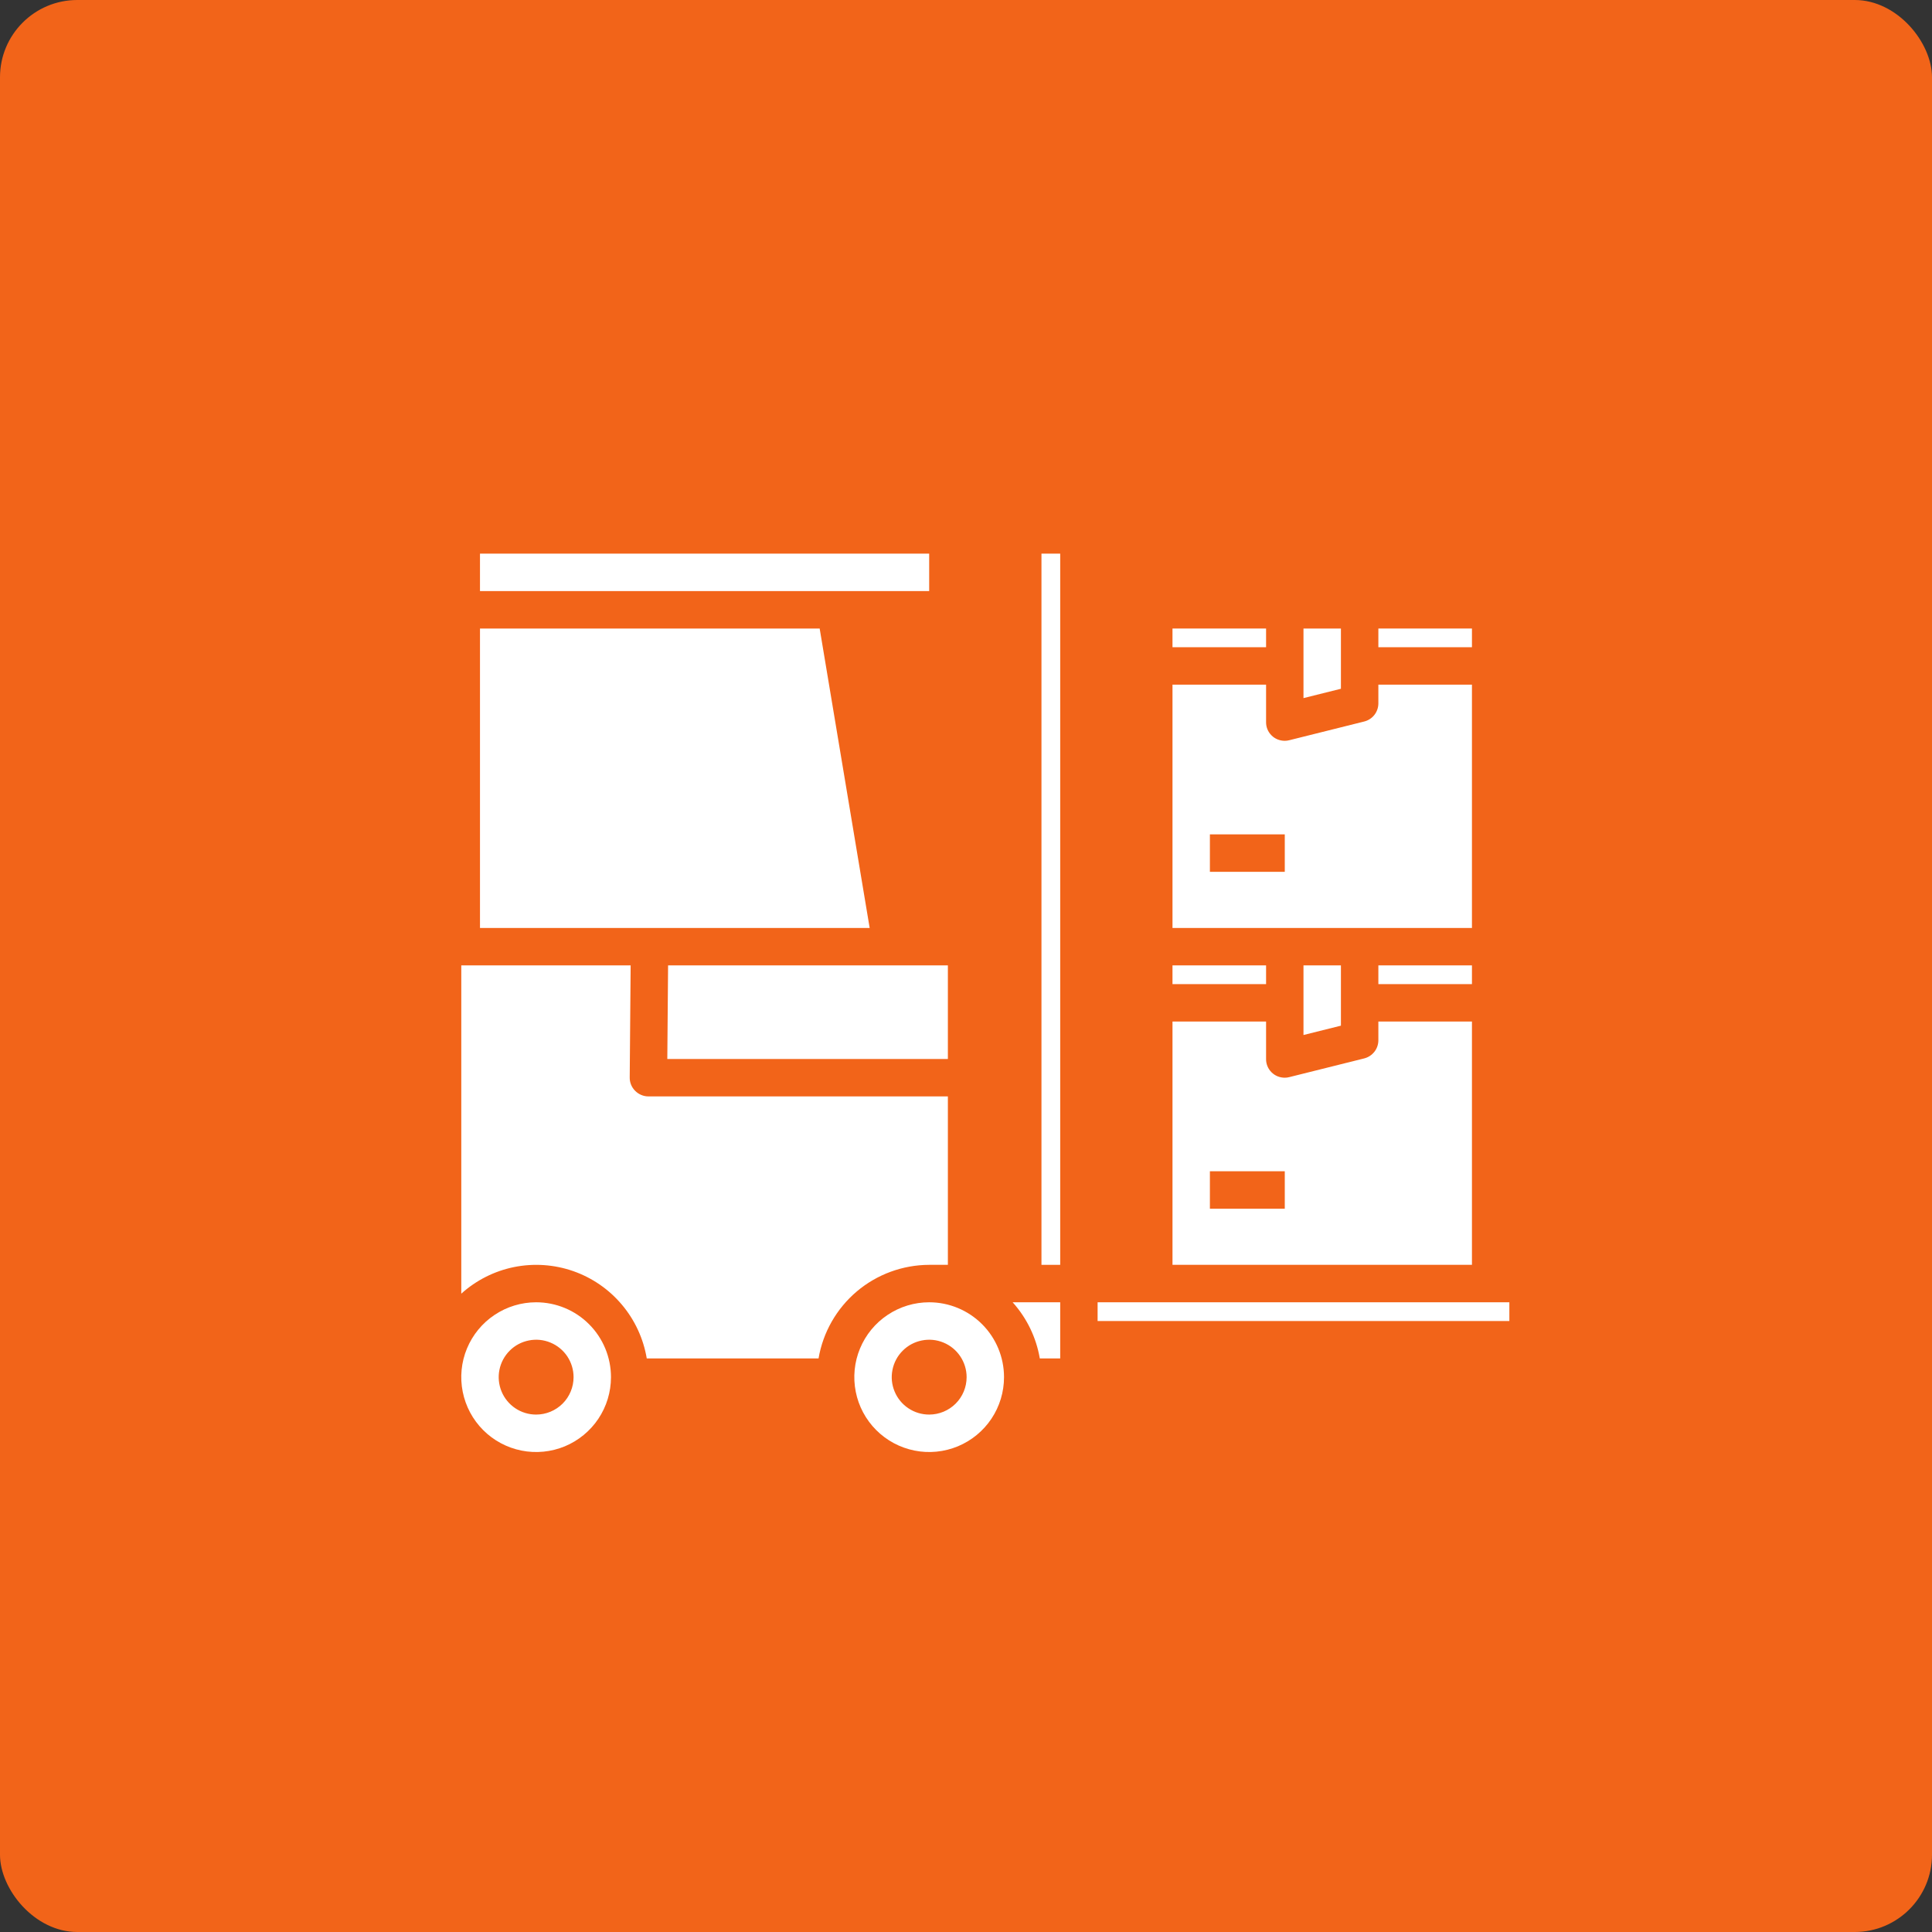 <svg width="50" height="50" viewBox="0 0 50 50" fill="none" xmlns="http://www.w3.org/2000/svg">
<rect x="0" y="0" width="50" height="50" fill="#333333" stroke="none"/>
<rect width="50" height="50" rx="2" fill="#F26419"/>
<g clip-path="url(#clip0_1302_2228)">
<path d="M34.703 26.544V24.984H33.734V26.786L34.703 26.544Z" fill="white"/>
<path d="M30.344 32.734H38.094V26.438H35.672V26.922C35.672 27.03 35.636 27.135 35.569 27.22C35.502 27.305 35.409 27.366 35.304 27.392L33.366 27.876C33.328 27.886 33.289 27.891 33.25 27.891C33.186 27.891 33.123 27.879 33.064 27.855C33.005 27.831 32.951 27.795 32.906 27.75C32.861 27.705 32.825 27.651 32.801 27.592C32.777 27.533 32.765 27.47 32.766 27.406V26.438H30.344V32.734ZM31.312 30.312H33.25V31.281H31.312V30.312Z" fill="white"/>
<path d="M35.672 24.984H38.094V25.469H35.672V24.984Z" fill="white"/>
<path d="M28.406 33.703H39.062V34.188H28.406V33.703Z" fill="white"/>
<path d="M30.344 24.984H32.766V25.469H30.344V24.984Z" fill="white"/>
<path d="M30.344 24.016H38.094V17.719H35.672V18.203C35.672 18.311 35.636 18.416 35.569 18.502C35.502 18.587 35.409 18.647 35.304 18.673L33.366 19.157C33.328 19.167 33.289 19.172 33.25 19.172C33.186 19.172 33.123 19.16 33.064 19.136C33.005 19.112 32.951 19.077 32.906 19.031C32.861 18.986 32.825 18.933 32.801 18.874C32.777 18.815 32.765 18.751 32.766 18.688V17.719H30.344V24.016ZM31.312 21.594H33.25V22.562H31.312V21.594Z" fill="white"/>
<path d="M35.672 16.266H38.094V16.75H35.672V16.266Z" fill="white"/>
<path d="M30.344 16.266H32.766V16.75H30.344V16.266Z" fill="white"/>
<path d="M33.734 16.266V18.067L34.703 17.825V16.266H33.734Z" fill="white"/>
<path d="M13.875 33.703C13.492 33.703 13.117 33.817 12.799 34.03C12.48 34.242 12.232 34.545 12.085 34.899C11.938 35.253 11.9 35.643 11.975 36.019C12.05 36.395 12.234 36.74 12.505 37.011C12.776 37.282 13.121 37.466 13.497 37.541C13.873 37.616 14.262 37.577 14.617 37.431C14.97 37.284 15.273 37.036 15.486 36.717C15.699 36.398 15.812 36.024 15.812 35.641C15.812 35.127 15.608 34.634 15.245 34.271C14.882 33.907 14.389 33.703 13.875 33.703ZM13.875 36.609C13.683 36.609 13.496 36.553 13.337 36.446C13.178 36.34 13.053 36.188 12.98 36.011C12.907 35.834 12.887 35.639 12.925 35.452C12.962 35.264 13.055 35.091 13.19 34.956C13.325 34.82 13.498 34.728 13.686 34.691C13.874 34.653 14.069 34.672 14.246 34.746C14.423 34.819 14.574 34.943 14.681 35.102C14.787 35.262 14.844 35.449 14.844 35.641C14.844 35.898 14.742 36.144 14.56 36.326C14.378 36.507 14.132 36.609 13.875 36.609Z" fill="white"/>
<path d="M17.27 27.406H24.531V24.984H17.29L17.27 27.406Z" fill="white"/>
<path d="M21.184 35.156C21.299 34.48 21.65 33.866 22.173 33.423C22.697 32.98 23.361 32.736 24.047 32.734H24.531V28.375H16.781C16.717 28.375 16.654 28.362 16.595 28.337C16.536 28.312 16.482 28.276 16.437 28.23C16.392 28.185 16.356 28.131 16.332 28.072C16.308 28.013 16.296 27.95 16.297 27.886L16.321 24.984H11.938V33.48C12.324 33.132 12.796 32.894 13.306 32.791C13.815 32.689 14.343 32.725 14.834 32.896C15.325 33.068 15.761 33.368 16.095 33.766C16.43 34.163 16.652 34.644 16.738 35.156H21.184Z" fill="white"/>
<path d="M12.422 14.328H24.047V15.297H12.422V14.328Z" fill="white"/>
<path d="M12.422 24.016H22.507L21.213 16.266H12.422V24.016Z" fill="white"/>
<path d="M26.953 14.328H27.438V32.734H26.953V14.328Z" fill="white"/>
<path d="M26.91 35.156H27.438V33.703H26.207C26.574 34.111 26.818 34.615 26.91 35.156Z" fill="white"/>
<path d="M24.047 33.703C23.664 33.703 23.289 33.817 22.971 34.03C22.652 34.242 22.404 34.545 22.257 34.899C22.11 35.253 22.072 35.643 22.147 36.019C22.221 36.395 22.406 36.74 22.677 37.011C22.948 37.282 23.293 37.466 23.669 37.541C24.045 37.616 24.434 37.577 24.788 37.431C25.142 37.284 25.445 37.036 25.658 36.717C25.871 36.398 25.984 36.024 25.984 35.641C25.984 35.127 25.78 34.634 25.417 34.271C25.053 33.907 24.561 33.703 24.047 33.703ZM24.047 36.609C23.855 36.609 23.668 36.553 23.509 36.446C23.349 36.34 23.225 36.188 23.152 36.011C23.078 35.834 23.059 35.639 23.097 35.452C23.134 35.264 23.226 35.091 23.362 34.956C23.497 34.82 23.67 34.728 23.858 34.691C24.046 34.653 24.241 34.672 24.418 34.746C24.595 34.819 24.746 34.943 24.852 35.102C24.959 35.262 25.016 35.449 25.016 35.641C25.016 35.898 24.914 36.144 24.732 36.326C24.55 36.507 24.304 36.609 24.047 36.609Z" fill="white"/>
</g>
<defs>
<clipPath id="clip0_1302_2228">
<rect width="31" height="28" fill="white" transform="translate(10 11)"/>
</clipPath>
</defs>
</svg>
